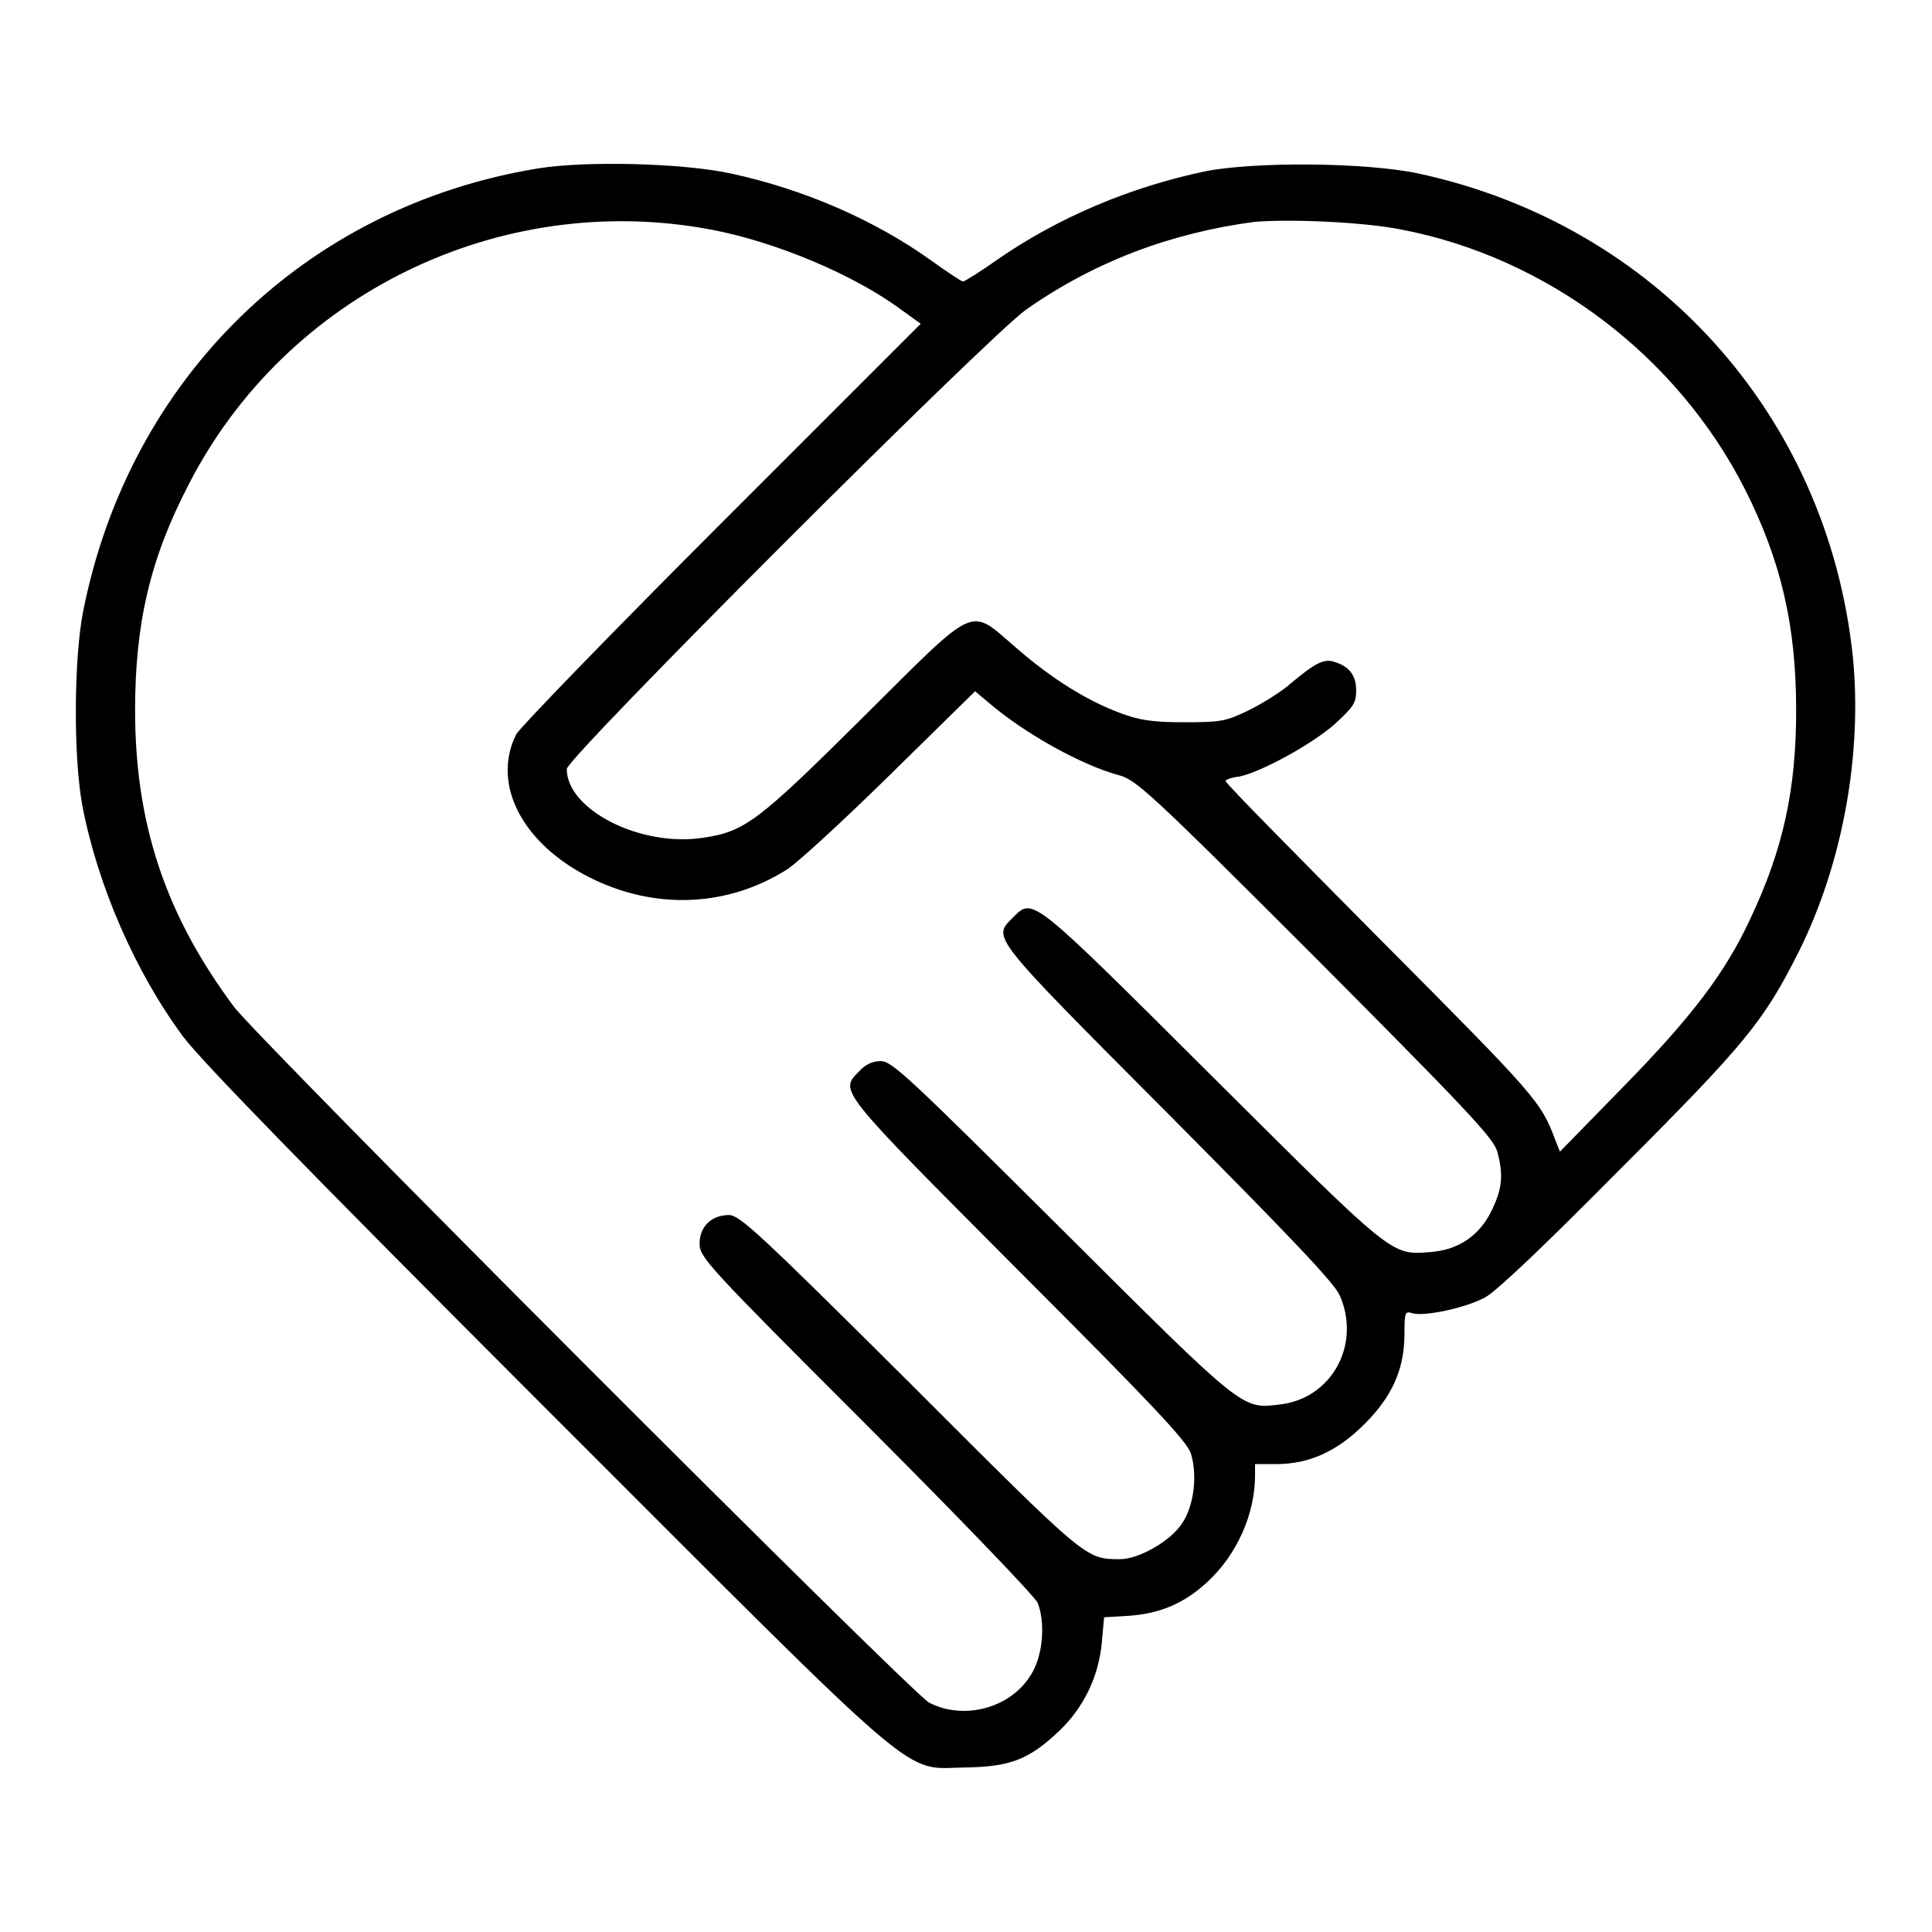 <?xml version="1.0" encoding="utf-8"?>
<!-- Svg Vector Icons : http://www.onlinewebfonts.com/icon -->
<!DOCTYPE svg PUBLIC "-//W3C//DTD SVG 1.1//EN" "http://www.w3.org/Graphics/SVG/1.1/DTD/svg11.dtd">
<svg version="1.1" xmlns="http://www.w3.org/2000/svg" xmlns:xlink="http://www.w3.org/1999/xlink" x="0px" y="0px" viewBox="0 0 256 256" enable-background="new 0 0 256 256" xml:space="preserve">
<g><g><g><path fill="#000000" d="M71.4,22.3c-30.9,5-54.3,27.8-60.4,58.8c-1.2,6.2-1.3,19-0.1,25.6c2,10.5,7,22.1,13.4,30.7c2.4,3.2,16.5,17.7,48,49.2c51,51,47.1,47.7,55.6,47.6c5.9-0.1,8.4-1,12.4-4.8c3.3-3.1,5.3-7.3,5.7-11.8l0.3-3.3l3.3-0.2c4.2-0.3,7.4-1.7,10.4-4.5c3.9-3.6,6.3-9,6.3-14.1V194h2.8c4.4,0,8.1-1.7,11.7-5.3c3.7-3.7,5.3-7.3,5.3-12c0-2.8,0.1-3,1-2.7c1.5,0.5,7.2-0.7,9.7-2.1c1.5-0.8,7.9-6.9,18-17.1c16.6-16.6,18.9-19.5,23.5-28.6c5.9-11.8,8.5-26.4,7.2-39.3c-3.4-31.9-26.1-57.1-57.5-63.9c-7-1.5-21.7-1.6-28.3-0.3c-10,2.1-19.4,6.1-27.4,11.6c-2.4,1.7-4.5,3-4.7,3c-0.2,0-2-1.2-4.1-2.7c-7.5-5.4-16.9-9.5-26.6-11.6C90.5,21.6,77.7,21.3,71.4,22.3z M94.1,30.4c8.6,1.6,19.1,6,25.4,10.7l2.5,1.8L95.5,69.4C81,83.9,68.8,96.5,68.4,97.3c-3.3,6.6,0.8,14.5,9.8,19c8.6,4.3,18.2,3.9,26.1-1.1c1.4-0.9,7.6-6.6,13.7-12.6l11.2-11l1.8,1.5c4.9,4.2,12.4,8.3,17.2,9.6c2.3,0.6,3.9,2,26.1,24.2c20,20.1,23.6,23.9,24.1,25.7c0.8,3,0.7,4.8-0.7,7.7c-1.6,3.4-4.4,5.3-8.1,5.6c-5.3,0.4-4.7,0.9-29-23.3c-24.2-24.1-23.7-23.7-26.4-21c-2.7,2.7-3.1,2.2,20.5,25.9c16.3,16.4,22,22.4,22.8,24.1c2.9,6.5-1,13.7-7.9,14.5c-5.1,0.6-4.6,1-28.9-23.2c-20.2-20.1-22.5-22.3-24-22.3c-1.1,0-2.1,0.5-2.8,1.3c-2.7,2.7-3.1,2.2,21,26.4c17.7,17.7,22.4,22.7,22.9,24.3c0.9,2.9,0.4,7-1.2,9.3c-1.5,2.3-5.7,4.7-8.2,4.7c-4.6,0-4.4,0.1-27.9-23.4C100.7,163.5,98,161,96.6,161c-2.3,0-3.9,1.5-3.9,3.8c0,1.8,1,2.9,22.1,24c12.2,12.2,22.4,22.8,22.7,23.6c1,2.5,0.7,6.6-0.6,9c-2.5,4.8-9,6.7-13.8,4.2c-2.4-1.3-88.8-87.8-92.1-92.2c-9.1-12.2-13.1-24.3-13.1-39.3c0-11.5,2-20.1,7.1-29.9C37.9,39,66.2,25.2,94.1,30.4z M185.6,30.4c19.4,3.7,36.6,16.7,45.6,34.4c4.8,9.5,6.8,18.1,6.8,29.3c0,10.5-1.7,18.4-6.1,27.7c-3.3,7.1-7.7,12.9-16.8,22.2l-8.4,8.6l-0.6-1.5c-1.9-5.1-2.4-5.7-23-26.4c-11.4-11.5-20.7-20.9-20.7-21.2c0-0.2,0.8-0.5,1.8-0.6c2.9-0.6,9.5-4.2,12.6-6.9c2.5-2.3,2.9-2.8,2.9-4.5c0-2-0.9-3.2-2.9-3.8c-1.4-0.5-2.7,0.3-5.7,2.8c-1.2,1.1-3.8,2.7-5.6,3.6c-3.1,1.5-3.7,1.6-8.7,1.6c-4.2,0-5.9-0.3-8.3-1.2c-4.4-1.6-9.2-4.6-13.9-8.7c-6.3-5.4-4.9-6-20.3,9.3c-13.8,13.7-15.6,15.1-21.1,15.9c-8.3,1.3-18.1-3.7-18.1-9.1c0-1.5,55.9-57.4,60.9-60.9c9-6.3,19-10.1,30.2-11.6C170.9,29,180.5,29.4,185.6,30.4z"/></g></g></g>
</svg>